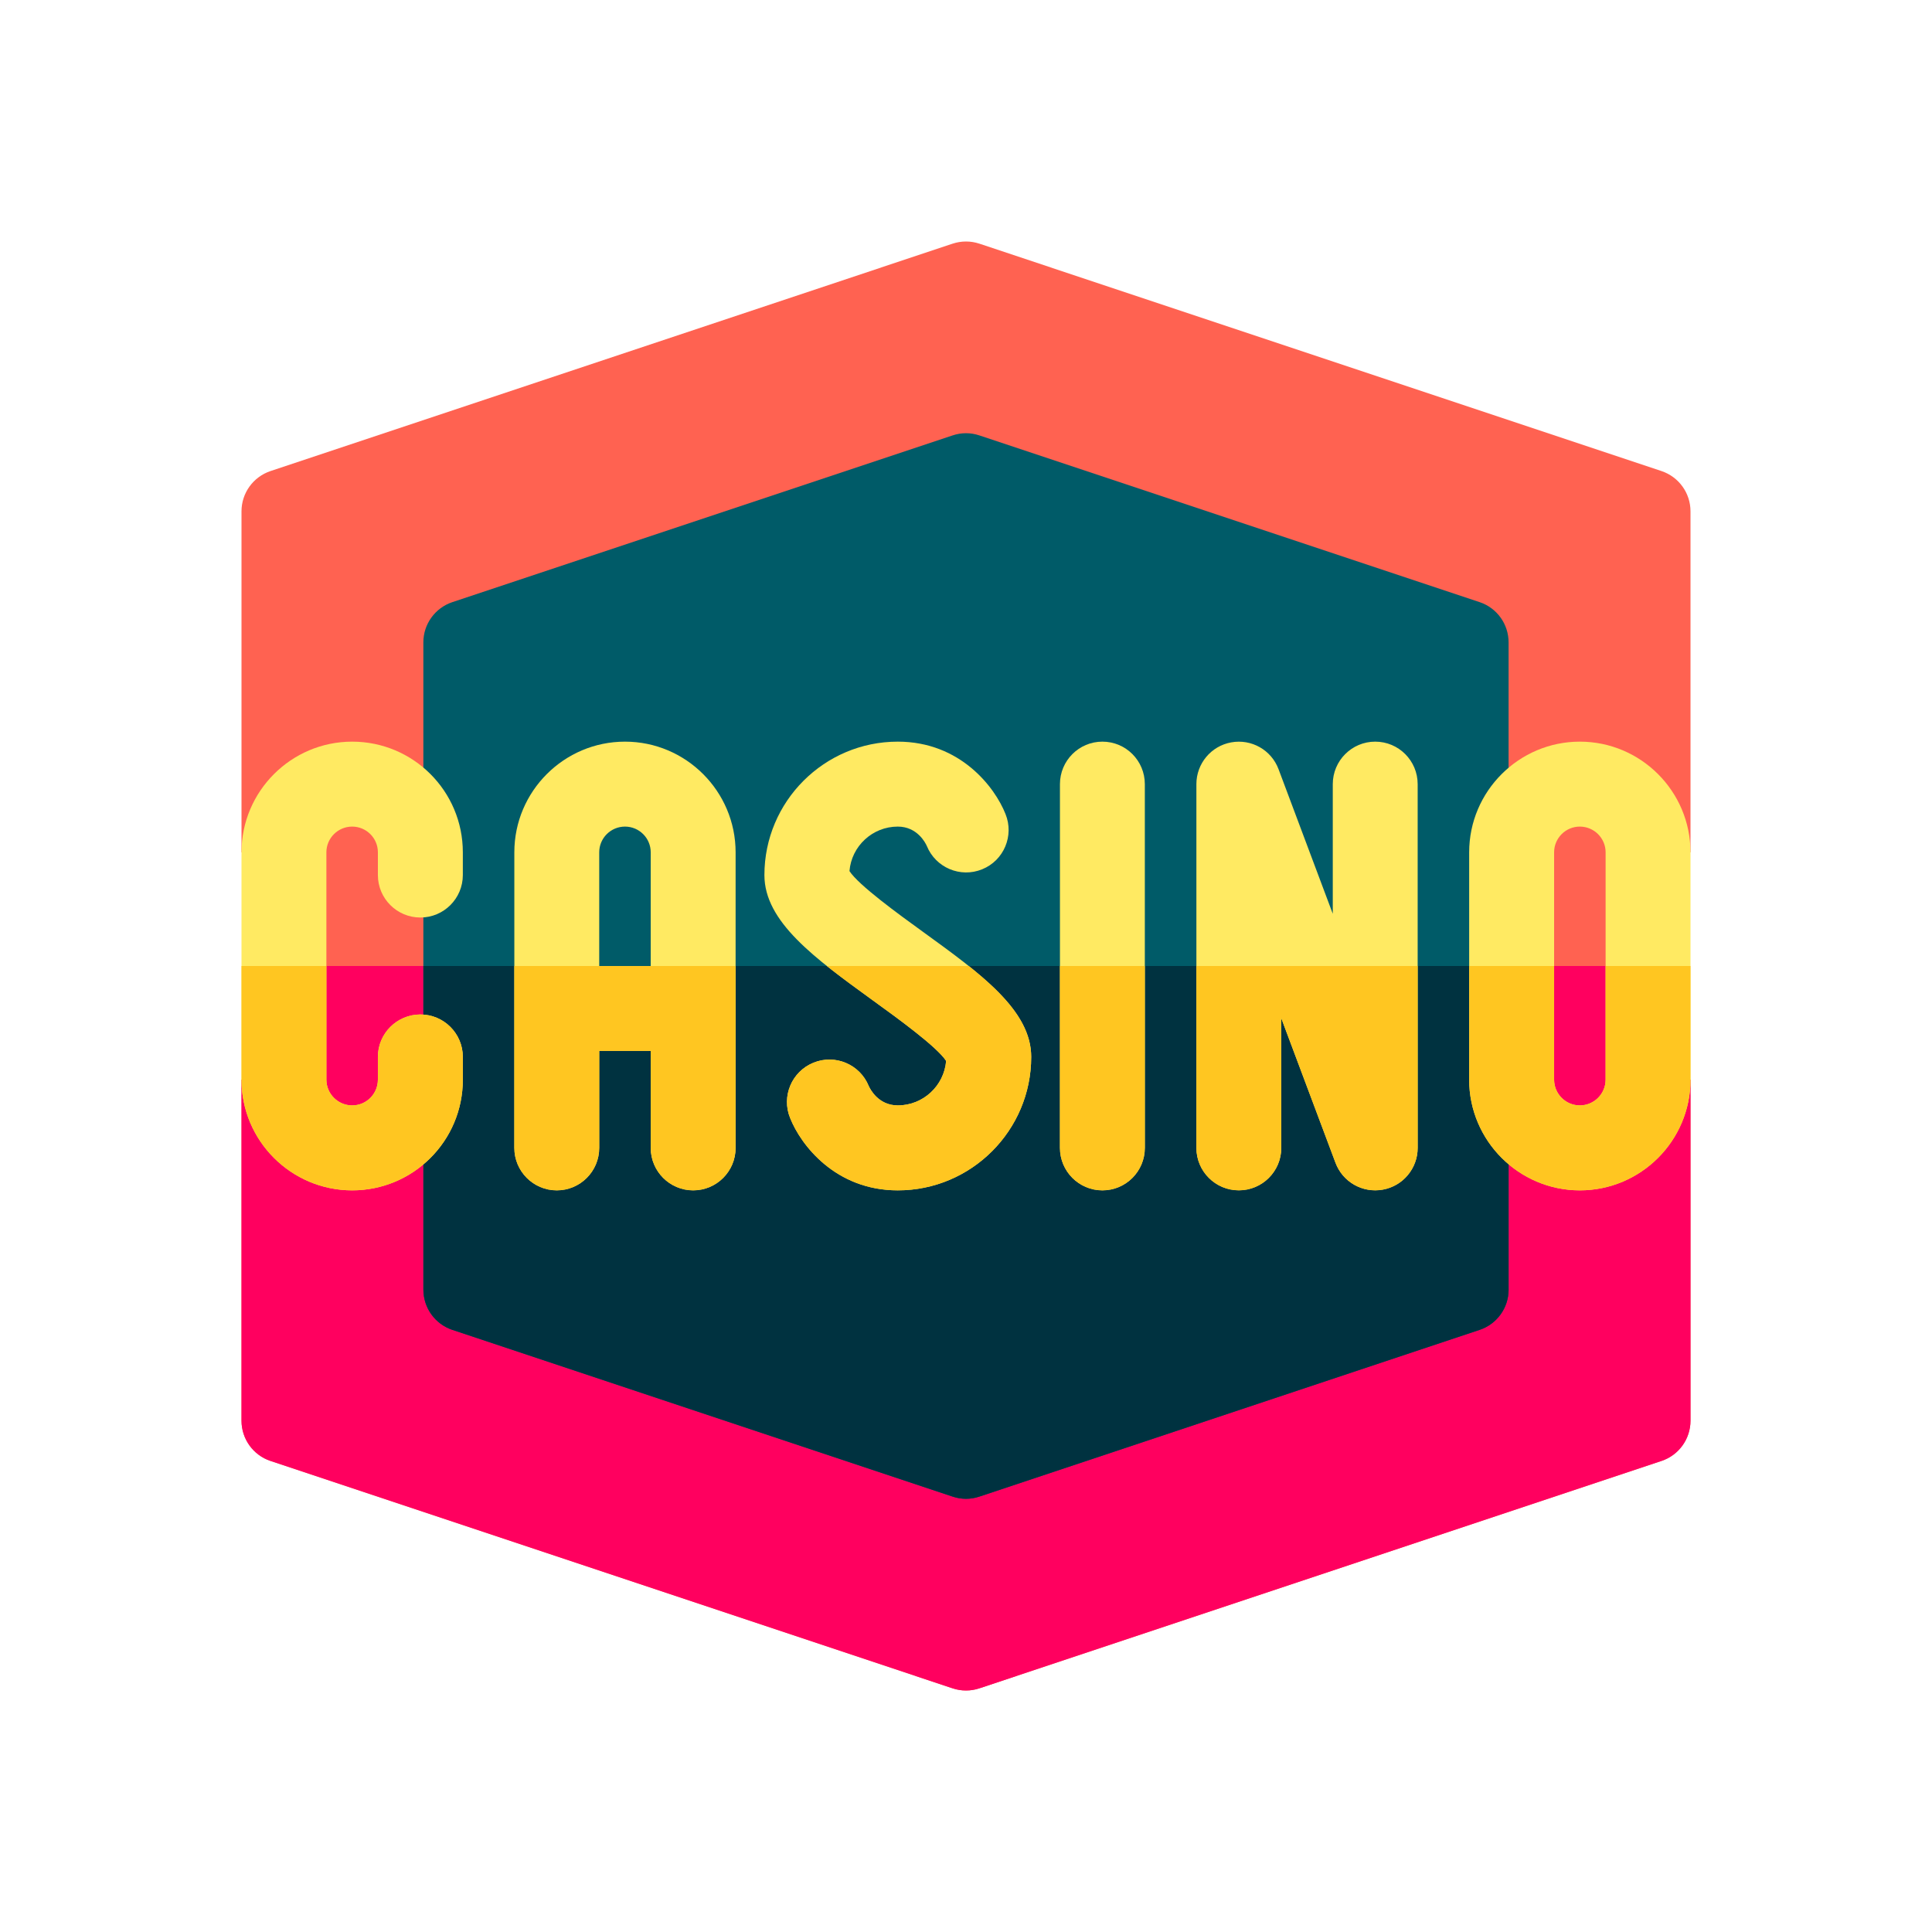 <svg width="32" height="32" viewBox="0 0 32 32" fill="none" xmlns="http://www.w3.org/2000/svg">
<g clip-path="url(#clip0_178_4593)">
<path d="M27.297 17.18V14.821C27.297 14.432 27.612 14.117 28 14.117V8.469C28 8.166 27.806 7.898 27.519 7.802L16.222 4.036C16.078 3.988 15.922 3.988 15.778 4.036L4.481 7.802C4.194 7.898 4 8.166 4 8.469V14.117C4.388 14.117 4.703 14.432 4.703 14.82V17.18C4.703 17.568 4.388 17.883 4 17.883V23.531C4 23.834 4.194 24.103 4.481 24.198L15.778 27.964C15.85 27.988 15.925 28 16 28C16.075 28 16.15 27.988 16.222 27.964L27.519 24.198C27.806 24.103 28 23.834 28 23.531V17.883C27.612 17.883 27.297 17.568 27.297 17.18Z" fill="#FF6251"/>
<path d="M4 17.883V23.531C4 23.834 4.194 24.103 4.481 24.198L15.778 27.964C15.85 27.988 15.925 28 16 28C16.075 28 16.15 27.988 16.222 27.964L27.519 24.198C27.806 24.103 28 23.834 28 23.531V17.883C27.612 17.883 27.297 17.568 27.297 17.18V16H4.703V17.18C4.703 17.568 4.388 17.883 4 17.883Z" fill="#FF005F"/>
<path d="M24.988 21.36C24.988 21.663 24.794 21.931 24.507 22.027L16.222 24.788C16.15 24.812 16.075 24.825 16 24.825C15.925 24.825 15.85 24.813 15.778 24.788L7.493 22.027C7.206 21.931 7.012 21.663 7.012 21.36V10.64C7.012 10.337 7.206 10.069 7.493 9.973L15.778 7.212C15.922 7.163 16.078 7.163 16.222 7.212L24.507 9.973C24.794 10.069 24.987 10.337 24.987 10.64V21.36H24.988Z" fill="#005B68"/>
<path d="M7.493 22.027L15.778 24.788C15.85 24.812 15.925 24.825 16 24.825C16.075 24.825 16.15 24.813 16.222 24.788L24.507 22.027C24.794 21.931 24.987 21.663 24.987 21.36V16H7.013V21.36C7.013 21.663 7.206 21.931 7.493 22.027Z" fill="#003240"/>
<path d="M5.833 12.284C4.822 12.284 4 13.107 4 14.117V17.883C4 18.893 4.822 19.716 5.833 19.716C6.845 19.716 7.666 18.897 7.666 17.883V17.506C7.666 17.118 7.351 16.803 6.963 16.803C6.574 16.803 6.259 17.118 6.259 17.506V17.883C6.259 18.115 6.072 18.309 5.833 18.309C5.598 18.309 5.406 18.118 5.406 17.883V14.117C5.406 13.882 5.598 13.691 5.833 13.691C6.065 13.691 6.259 13.879 6.259 14.117V14.494C6.259 14.882 6.574 15.197 6.963 15.197C7.351 15.197 7.666 14.882 7.666 14.494V14.117C7.666 13.103 6.845 12.284 5.833 12.284Z" fill="#FFEA62"/>
<path d="M26.167 12.284C25.157 12.284 24.334 13.107 24.334 14.117V17.883C24.334 18.893 25.157 19.716 26.167 19.716C27.178 19.716 28 18.893 28 17.883V14.117C28 13.107 27.178 12.284 26.167 12.284ZM26.594 17.883C26.594 18.118 26.402 18.309 26.167 18.309C25.932 18.309 25.741 18.118 25.741 17.883V14.117C25.741 13.882 25.932 13.691 26.167 13.691C26.402 13.691 26.594 13.882 26.594 14.117V17.883Z" fill="#FFEA62"/>
<path d="M18.259 12.284C17.871 12.284 17.556 12.599 17.556 12.988V19.012C17.556 19.401 17.871 19.716 18.259 19.716C18.648 19.716 18.962 19.401 18.962 19.012V12.988C18.962 12.599 18.648 12.284 18.259 12.284Z" fill="#FFEA62"/>
<path d="M15.283 15.431C14.881 15.14 14.222 14.662 14.07 14.428C14.103 14.016 14.45 13.691 14.87 13.691C15.191 13.691 15.328 13.959 15.351 14.012C15.498 14.372 15.908 14.545 16.268 14.398C16.628 14.252 16.8 13.841 16.654 13.482C16.478 13.037 15.904 12.284 14.87 12.284C13.652 12.284 12.661 13.275 12.661 14.494C12.661 15.268 13.494 15.871 14.458 16.57C14.86 16.86 15.519 17.338 15.671 17.572C15.637 17.984 15.291 18.309 14.87 18.309C14.549 18.309 14.413 18.041 14.389 17.988C14.242 17.628 13.832 17.455 13.473 17.602C13.113 17.748 12.94 18.159 13.087 18.518C13.263 18.963 13.837 19.716 14.87 19.716C16.088 19.716 17.08 18.724 17.08 17.506C17.08 16.732 16.247 16.129 15.283 15.431Z" fill="#FFEA62"/>
<path d="M22.778 12.284C22.39 12.284 22.075 12.599 22.075 12.988V15.135L21.177 12.741C21.058 12.422 20.728 12.235 20.393 12.296C20.059 12.356 19.816 12.648 19.816 12.987V19.012C19.816 19.401 20.131 19.715 20.519 19.715C20.907 19.715 21.222 19.401 21.222 19.012V16.865L22.12 19.259C22.239 19.578 22.569 19.765 22.904 19.704C23.238 19.644 23.481 19.352 23.481 19.012V12.988C23.481 12.599 23.166 12.284 22.778 12.284Z" fill="#FFEA62"/>
<path d="M5.833 19.716C6.845 19.716 7.666 18.897 7.666 17.883V17.506C7.666 17.118 7.351 16.803 6.963 16.803C6.574 16.803 6.259 17.118 6.259 17.506V17.883C6.259 18.115 6.072 18.309 5.833 18.309C5.598 18.309 5.406 18.118 5.406 17.883V16H4V17.883C4 18.893 4.822 19.716 5.833 19.716Z" fill="#FFC621"/>
<path d="M26.167 19.716C27.178 19.716 28 18.893 28 17.883V16H26.594V17.883C26.594 18.118 26.402 18.309 26.167 18.309C25.932 18.309 25.741 18.118 25.741 17.883V16H24.334V17.883C24.334 18.893 25.157 19.716 26.167 19.716Z" fill="#FFC621"/>
<path d="M18.259 19.716C18.648 19.716 18.962 19.401 18.962 19.012V16H17.556V19.012C17.556 19.401 17.871 19.716 18.259 19.716Z" fill="#FFC621"/>
<path d="M15.671 17.572C15.637 17.984 15.291 18.309 14.87 18.309C14.549 18.309 14.413 18.041 14.389 17.988C14.243 17.628 13.832 17.455 13.473 17.602C13.113 17.748 12.94 18.159 13.087 18.518C13.263 18.963 13.837 19.716 14.87 19.716C16.089 19.716 17.08 18.724 17.08 17.506C17.08 16.948 16.648 16.48 16.046 16H13.695C13.929 16.186 14.188 16.374 14.458 16.57C14.86 16.86 15.519 17.338 15.671 17.572Z" fill="#FFC621"/>
<path d="M20.519 19.716C20.907 19.716 21.222 19.401 21.222 19.012V16.865L22.12 19.259C22.239 19.578 22.569 19.765 22.904 19.704C23.238 19.644 23.481 19.352 23.481 19.013V16H19.816V19.012C19.816 19.401 20.13 19.716 20.519 19.716Z" fill="#FFC621"/>
<path d="M10.352 12.284C9.341 12.284 8.519 13.107 8.519 14.117V19.012C8.519 19.401 8.834 19.716 9.222 19.716C9.61 19.716 9.925 19.401 9.925 19.012V17.406H10.778V19.012C10.778 19.401 11.093 19.716 11.481 19.716C11.87 19.716 12.184 19.401 12.184 19.012V14.117C12.184 13.107 11.362 12.284 10.352 12.284ZM9.925 16V14.117C9.925 13.882 10.116 13.691 10.352 13.691C10.587 13.691 10.778 13.882 10.778 14.117V16H9.925Z" fill="#FFEA62"/>
<path d="M9.222 19.716C9.61 19.716 9.925 19.401 9.925 19.012V17.406H10.778V19.012C10.778 19.401 11.093 19.716 11.481 19.716C11.87 19.716 12.184 19.401 12.184 19.012V16H8.519V19.012C8.519 19.401 8.834 19.716 9.222 19.716Z" fill="#FFC621"/>
</g>
<defs>
<clipPath id="clip0_178_4593">
<rect width="24" height="24" fill="white" transform="translate(4 4)"/>
</clipPath>
</defs>
</svg>

